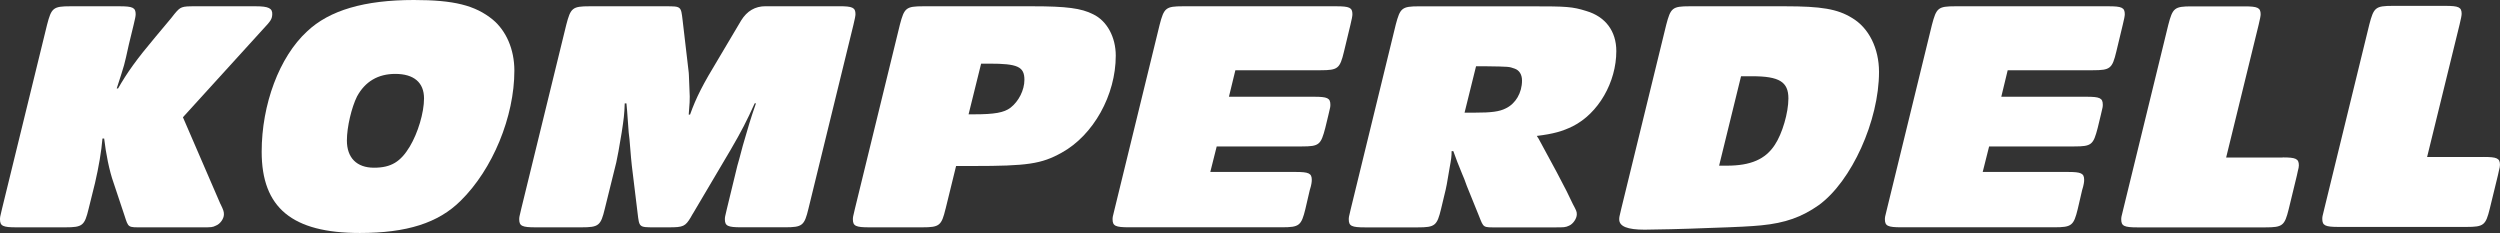 <svg width="279" height="26" viewBox="0 0 279 26" fill="none" xmlns="http://www.w3.org/2000/svg">
<rect x="0" y="0" width="279" height="26" fill="#333333" stroke="none"/>
<g clip-path="url(#clip0_108_2822)">
<path d="M24.614 22.779C24.953 23.48 24.989 23.631 24.989 23.928C24.989 24.407 24.573 25.002 24.084 25.183C23.708 25.37 23.595 25.37 22.576 25.37H15.891C14.27 25.37 14.342 25.445 13.889 24.039L12.68 20.415C12.191 19.049 11.81 17.088 11.625 15.46H11.435C11.321 16.866 11.018 18.641 10.606 20.415L9.891 23.298C9.438 25.183 9.211 25.37 7.287 25.37H1.811C0.34 25.37 0 25.224 0 24.483C0 24.261 0 24.226 0.226 23.298L5.249 2.772C5.738 0.887 5.928 0.701 7.853 0.701H13.328C14.8 0.701 15.14 0.847 15.14 1.588C15.14 1.81 15.063 2.142 14.913 2.772L14.383 4.955C13.817 7.506 13.966 6.951 13.025 9.875H13.174C14.193 8.1 15.212 6.659 17.363 4.103L19.097 2.031C19.288 1.81 19.401 1.623 19.473 1.553C20.152 0.741 20.265 0.701 21.778 0.701H28.535C29.971 0.701 30.424 0.922 30.383 1.623C30.346 2.142 30.233 2.324 29.328 3.287L20.415 13.086L24.603 22.774L24.614 22.779Z" fill="white"/>
<path d="M54.985 2.183C56.493 3.438 57.404 5.51 57.404 7.879C57.404 13.02 54.985 18.898 51.403 22.411C48.913 24.886 45.398 26 40.154 26C32.605 26 29.203 23.192 29.203 16.937C29.203 11.649 31.169 6.361 34.262 3.513C36.752 1.144 40.679 0 46.19 0C50.647 0 53.024 0.59 54.985 2.183ZM39.845 10.762C39.238 11.982 38.713 14.164 38.713 15.682C38.713 17.607 39.809 18.716 41.734 18.716C43.658 18.716 44.713 18.051 45.737 16.347C46.643 14.83 47.322 12.577 47.322 10.984C47.322 9.209 46.19 8.247 44.111 8.247C42.187 8.247 40.751 9.098 39.845 10.762Z" fill="white"/>
<path d="M105.525 23.298C105.072 25.183 104.846 25.37 102.921 25.37H96.993C95.521 25.37 95.182 25.224 95.182 24.483C95.182 24.261 95.182 24.226 95.408 23.298L100.431 2.737C100.92 0.887 101.11 0.701 103.035 0.701H115.231C119.044 0.701 120.67 0.922 121.988 1.588C123.537 2.324 124.519 4.138 124.519 6.21C124.519 10.611 122.029 15.087 118.478 17.043C116.214 18.303 114.624 18.525 108.623 18.525H106.699L105.53 23.293L105.525 23.298ZM108.093 12.758H108.7C110.965 12.758 112.061 12.572 112.776 12.017C113.682 11.316 114.325 10.056 114.325 8.912C114.325 7.435 113.569 7.102 110.399 7.102H109.493L108.093 12.758Z" fill="white"/>
<path d="M137.142 10.797H146.658C148.129 10.797 148.469 10.943 148.469 11.684C148.469 11.906 148.469 11.941 148.243 12.864L147.903 14.27C147.409 16.155 147.224 16.342 145.299 16.342H135.784L135.069 19.19H144.584C146.055 19.19 146.395 19.336 146.395 20.077C146.395 20.299 146.359 20.632 146.169 21.221L145.68 23.328C145.227 25.178 145.001 25.365 143.076 25.365H125.975C124.504 25.365 124.164 25.219 124.164 24.478C124.164 24.256 124.164 24.221 124.39 23.334L129.413 2.772C129.902 0.887 130.092 0.701 132.017 0.701H149.123C150.594 0.701 150.929 0.847 150.929 1.588C150.929 1.81 150.857 2.142 150.708 2.772L149.987 5.767C149.534 7.652 149.308 7.838 147.383 7.838H137.868L137.148 10.797H137.142Z" fill="white"/>
<path d="M171.633 15.349C171.741 15.536 171.818 15.682 171.818 15.682C174.046 19.785 173.707 19.16 174.839 21.342L175.518 22.749C175.93 23.525 175.971 23.601 175.971 23.933C175.971 24.377 175.554 25.007 175.101 25.188C174.689 25.375 174.571 25.375 173.516 25.375H167.099C165.478 25.375 165.591 25.451 165.061 24.12L163.697 20.753C163.322 19.719 163.471 20.122 163.209 19.492C162.565 17.94 162.678 18.162 162.19 16.866H161.999C161.999 17.456 161.963 17.718 161.773 18.751C161.51 20.38 161.397 20.969 161.207 21.71L160.826 23.303C160.373 25.188 160.147 25.375 158.222 25.375H152.335C150.858 25.375 150.523 25.229 150.523 24.488C150.523 24.266 150.523 24.231 150.75 23.303L155.767 2.742C156.256 0.892 156.452 0.706 158.371 0.706H170.907C174.834 0.706 175.477 0.741 177.021 1.225C179.172 1.855 180.381 3.478 180.381 5.701C180.381 9.174 178.384 12.652 175.513 14.094C174.381 14.648 173.357 14.946 171.509 15.168L171.622 15.354L171.633 15.349ZM163.44 12.572H164.608C166.42 12.572 167.325 12.461 168.046 12.093C169.142 11.573 169.857 10.354 169.857 8.988C169.857 8.322 169.559 7.838 169.029 7.657C168.391 7.435 168.504 7.435 165.746 7.395H164.727L163.445 12.572H163.44Z" fill="white"/>
<path d="M199.205 0.701C203.245 0.701 205.056 0.998 206.677 1.996C208.566 3.105 209.698 5.399 209.698 8.025C209.698 13.464 206.641 20.228 202.977 22.89C201.089 24.221 199.241 24.886 196.56 25.148C195.392 25.259 194.183 25.33 190.637 25.445C188.069 25.556 184.441 25.632 183.535 25.632C181.611 25.632 180.705 25.264 180.705 24.483C180.705 24.261 180.705 24.226 180.932 23.298L185.949 2.772C186.443 0.887 186.628 0.701 188.553 0.701H199.2H199.205ZM191.846 18.489H192.711C195.356 18.489 197.018 17.789 198.073 16.161C198.907 14.905 199.586 12.577 199.586 10.984C199.586 9.134 198.567 8.509 195.546 8.509H194.301L191.851 18.494L191.846 18.489Z" fill="white"/>
<path d="M254.742 17.567C256.208 17.567 256.553 17.713 256.553 18.454C256.553 18.6 256.517 18.822 256.44 19.084C256.404 19.271 256.368 19.452 256.327 19.603L255.421 23.338C254.963 25.188 254.742 25.375 252.812 25.375H238.542C237.07 25.375 236.73 25.229 236.73 24.488C236.73 24.266 236.73 24.231 236.957 23.343L241.979 2.782C242.468 0.897 242.659 0.711 244.583 0.711H250.471C251.947 0.711 252.287 0.857 252.287 1.598C252.287 1.769 252.212 2.164 252.061 2.782L248.438 17.577H254.742V17.567Z" fill="white"/>
<path d="M84.221 11.538C83.352 13.464 82.749 14.643 81.54 16.715L77.387 23.742C77.274 23.888 77.202 24.075 77.084 24.261C76.481 25.259 76.255 25.37 74.665 25.37H73.044C71.305 25.37 71.346 25.37 71.155 23.777L70.512 18.489C70.476 18.192 70.399 17.416 70.25 15.53C70.136 14.532 70.214 15.53 69.987 12.39C69.987 12.279 69.951 11.982 69.91 11.538H69.719C69.683 12.758 69.606 13.313 69.38 14.795C69.118 16.458 68.886 17.607 68.778 18.121L67.496 23.298C67.044 25.183 66.817 25.37 64.892 25.37H59.757C58.285 25.37 57.945 25.224 57.945 24.483C57.945 24.261 57.945 24.226 58.172 23.298L63.194 2.772C63.683 0.887 63.874 0.701 65.798 0.701H74.294C76.034 0.701 75.993 0.701 76.183 2.289L76.862 8.095C76.862 8.206 76.898 8.463 76.898 8.836C76.934 9.91 76.975 10.646 76.975 10.757C76.975 11.16 76.975 11.458 76.862 12.788H77.011C77.691 10.868 78.483 9.351 80.145 6.613L82.713 2.284C83.369 1.225 84.274 0.696 85.43 0.696H93.659C95.131 0.696 95.471 0.842 95.471 1.583C95.471 1.754 95.395 2.149 95.244 2.767L90.222 23.293C89.769 25.178 89.542 25.365 87.618 25.365H82.708C81.237 25.365 80.897 25.219 80.897 24.478C80.897 24.256 80.897 24.221 81.123 23.293L82.291 18.484C82.405 18.152 82.554 17.522 82.894 16.266C83.537 14.049 83.722 13.383 84.365 11.533H84.216L84.221 11.538Z" fill="white"/>
<path d="M223.344 10.797H232.859C234.331 10.797 234.671 10.943 234.671 11.684C234.671 11.906 234.671 11.941 234.444 12.864L234.105 14.27C233.616 16.155 233.425 16.342 231.501 16.342H221.986L221.27 19.19H230.78C232.252 19.19 232.592 19.336 232.592 20.077C232.592 20.299 232.551 20.632 232.365 21.221L231.876 23.328C231.424 25.178 231.197 25.365 229.272 25.365H212.167C210.695 25.365 210.355 25.219 210.355 24.478C210.355 24.256 210.355 24.221 210.582 23.334L215.604 2.772C216.099 0.887 216.284 0.701 218.208 0.701H235.314C236.786 0.701 237.125 0.847 237.125 1.588C237.125 1.81 237.048 2.142 236.899 2.772L236.179 5.767C235.726 7.652 235.499 7.838 233.575 7.838H224.059L223.344 10.797Z" fill="white"/>
<path d="M277.184 17.517C278.656 17.517 278.996 17.663 278.996 18.404C278.996 18.55 278.955 18.772 278.883 19.034C278.841 19.22 278.805 19.402 278.769 19.553L277.859 23.288C277.406 25.138 277.179 25.325 275.255 25.325H260.979C259.508 25.325 259.168 25.173 259.168 24.437C259.168 24.216 259.168 24.18 259.394 23.288L264.417 2.727C264.911 0.842 265.096 0.655 267.021 0.655H272.913C274.38 0.655 274.719 0.801 274.719 1.542C274.719 1.714 274.644 2.109 274.493 2.727L270.865 17.521H277.169L277.184 17.517Z" fill="white"/>
</g>
<defs>
<clipPath id="clip0_108_2822">
<rect width="279" height="26" fill="white"/>
</clipPath>
</defs>
</svg>
